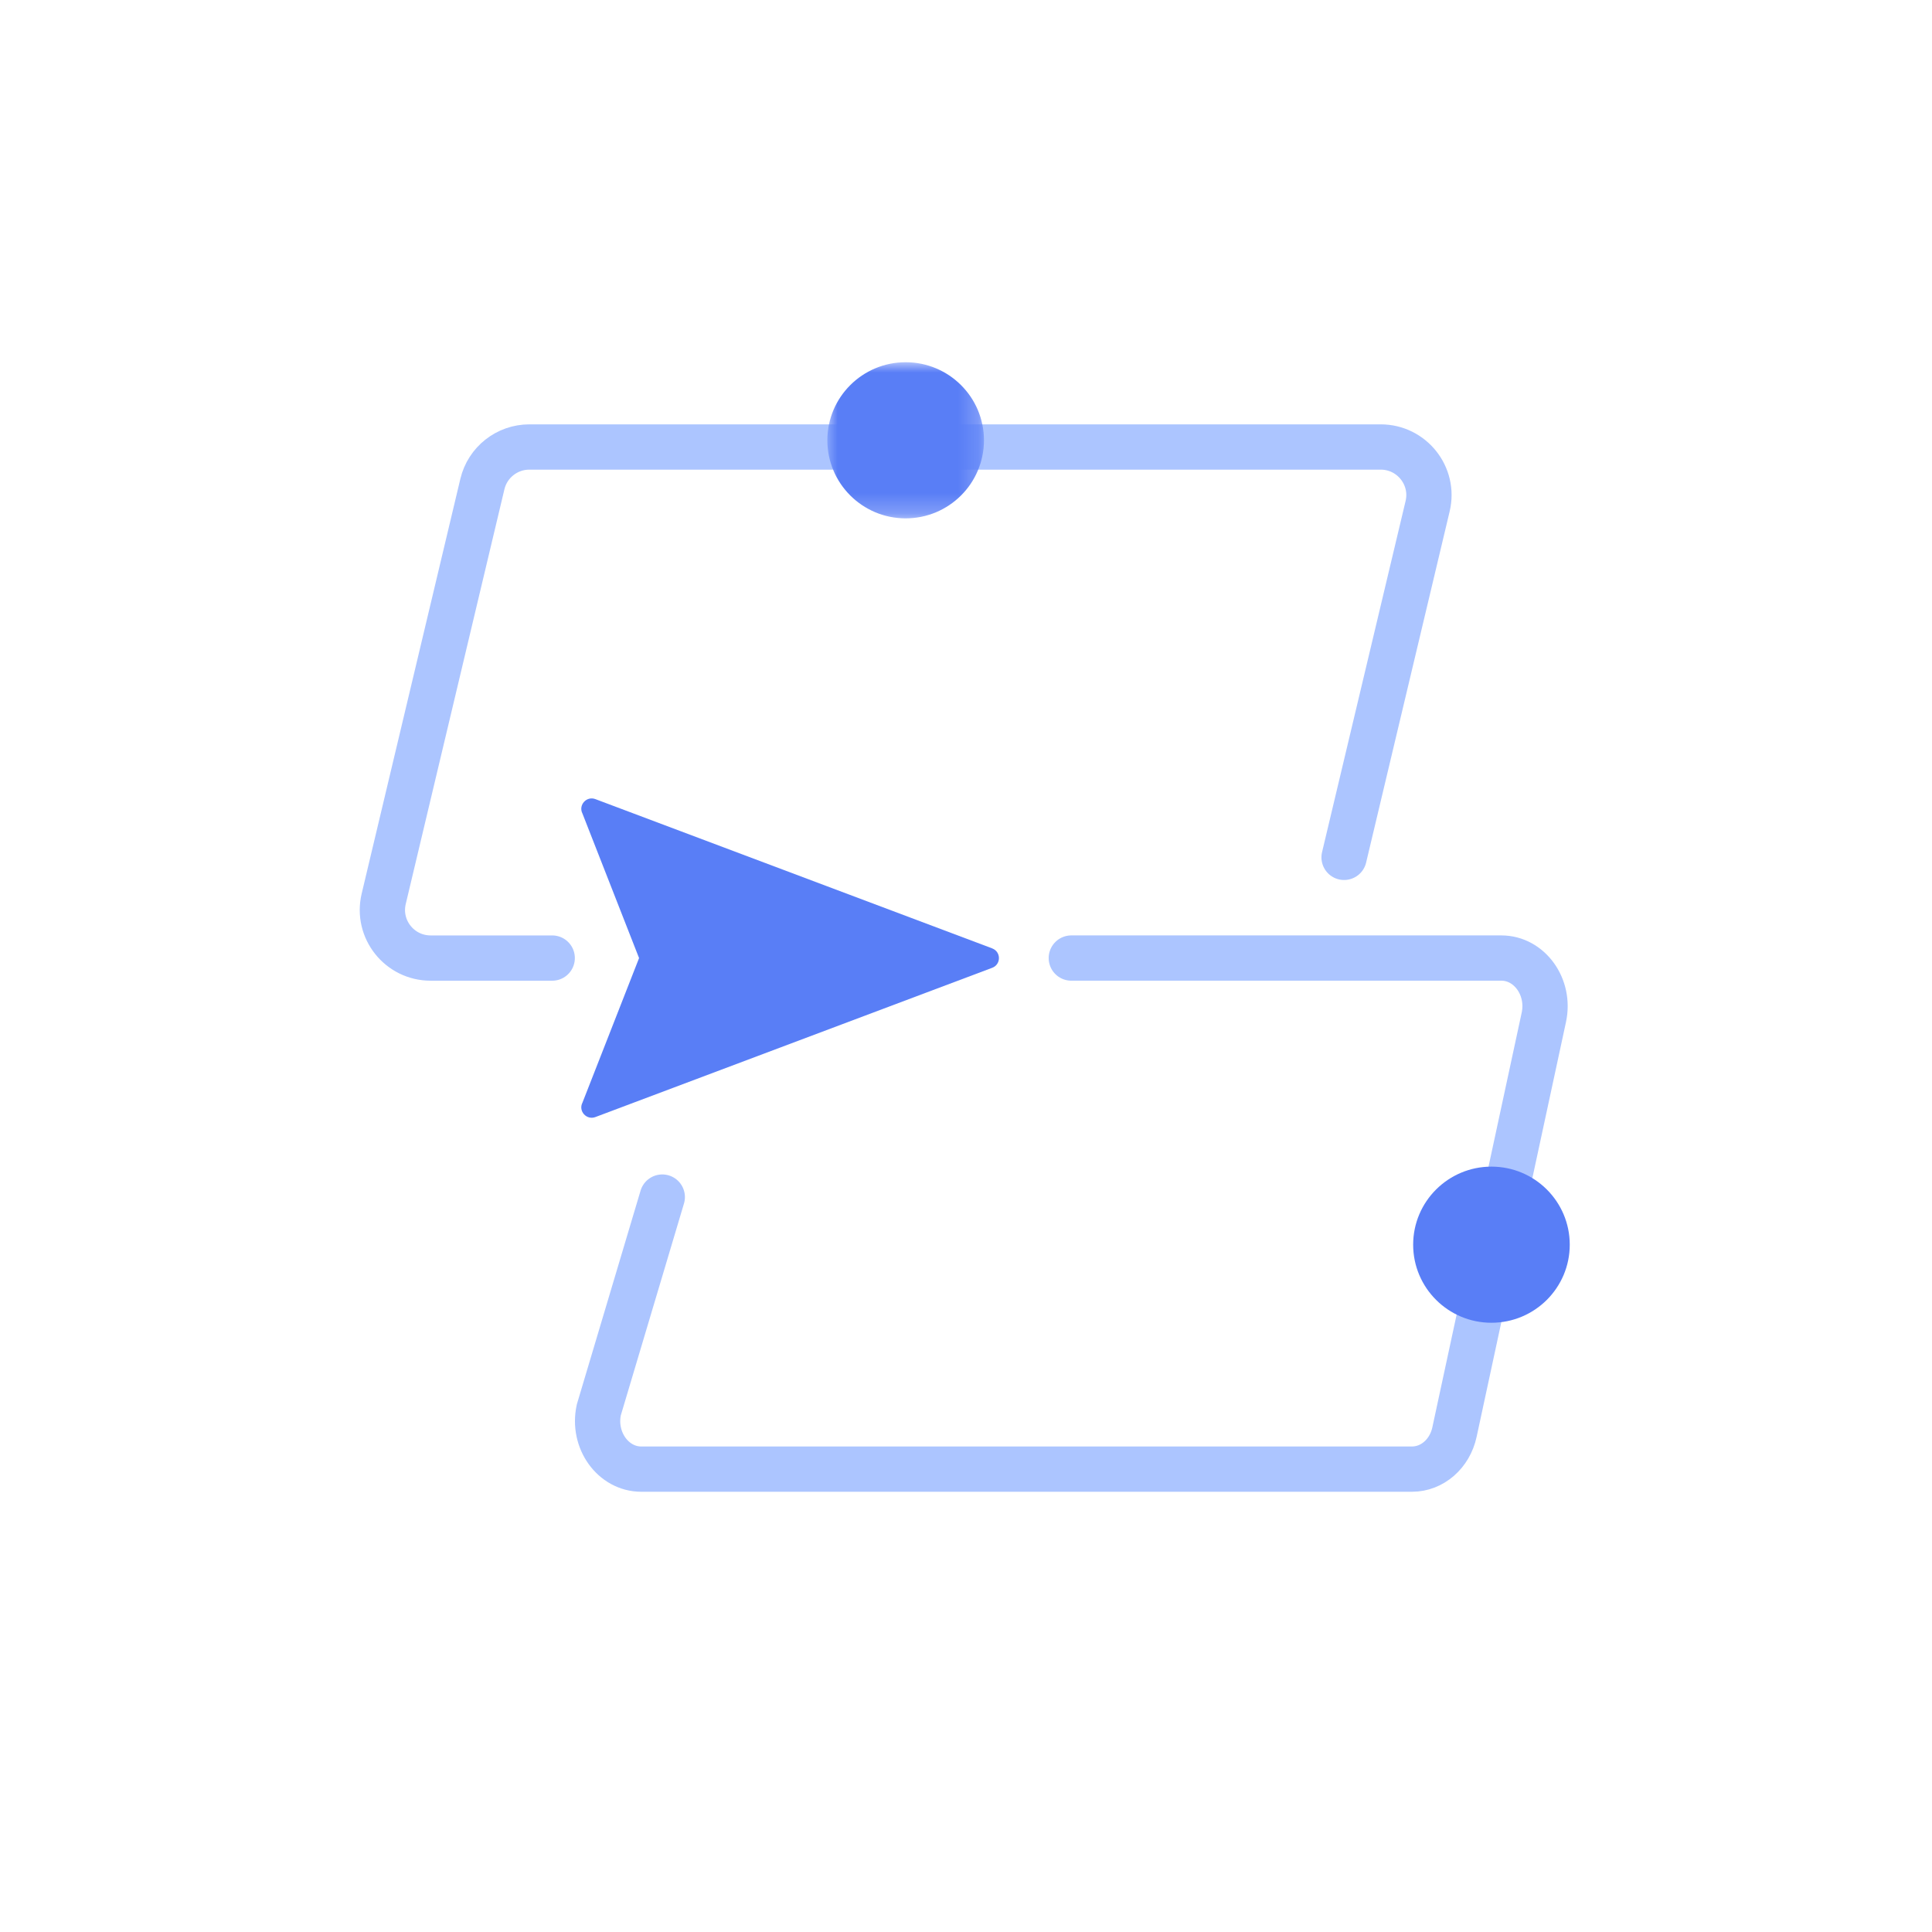 <svg width="96" height="96" viewBox="0 0 96 96" xmlns="http://www.w3.org/2000/svg" xmlns:xlink="http://www.w3.org/1999/xlink"><defs><path id="a" d="M0 0h7.781v7.757H0z"/></defs><g fill="none" fill-rule="evenodd"><path d="M27.439 47.606H21.399c-1.548 0-2.69-1.44-2.333-2.943l4.904-20.612c.257-1.078 1.222-1.84 2.333-1.84H68.605c1.548 0 2.69 1.442 2.333 2.941l-4.151 17.45m-13.554 5.003h21.367c1.401 0 2.436 1.442 2.113 2.943L72.272 71.162C72.04 72.24 71.166 73 70.161 73H31.866c-1.401 0-2.436-1.44-2.112-2.941l3.154-10.577" stroke="#ACC5FF" stroke-width="2.25" stroke-linecap="round"/><path d="M49.301 47.124l-19.716-7.416c-.441-.167-.858.297-.643.717l2.813 7.181-2.813 7.184c-.215.419.202.882.643.716l19.716-7.416c.447-.167.447-.798 0-.964M78 61.848c0 2.142-1.742 3.879-3.891 3.879-2.147 0-3.89-1.737-3.89-3.879 0-2.142 1.742-3.879 3.89-3.879C76.258 57.969 78 59.705 78 61.848" fill="#597EF6"/><g transform="translate(41.111 18)"><mask id="b" fill="#fff"><use xlink:href="#a"/></mask><path d="M7.781 3.878c0 2.142-1.742 3.879-3.891 3.879C1.742 7.757 0 6.02 0 3.878S1.742-.001 3.89-.001c2.149 0 3.891 1.737 3.891 3.879" fill="#597EF6" mask="url(#b)"/></g></g></svg>